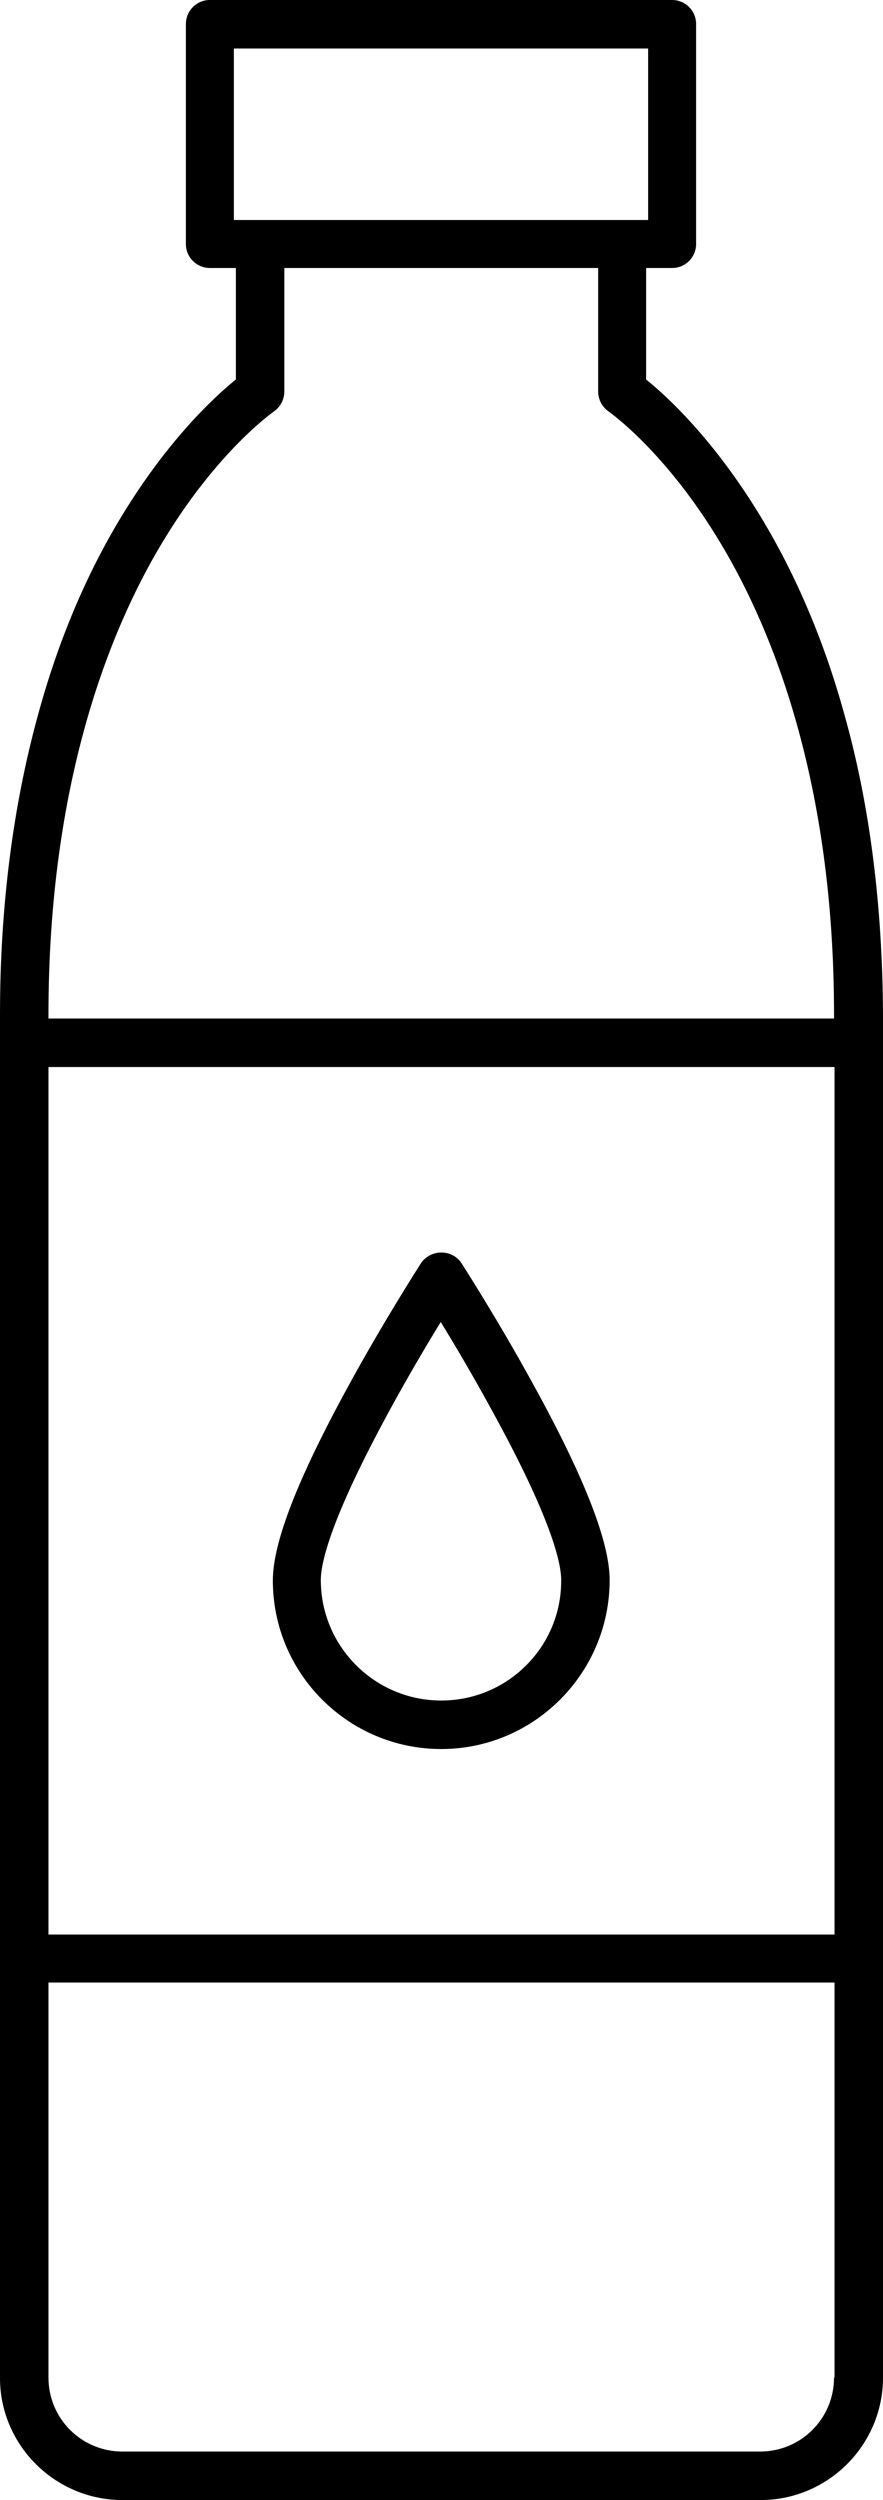 <?xml version="1.0" encoding="UTF-8"?><svg xmlns="http://www.w3.org/2000/svg" xmlns:xlink="http://www.w3.org/1999/xlink" height="500.0" preserveAspectRatio="xMidYMid meet" version="1.0" viewBox="0.0 -0.0 176.7 500.0" width="176.7" zoomAndPan="magnify"><g id="change1_1"><path d="M169,143c-4-14.6-9.7-28-16.8-39.7c-9.4-15.5-18.8-24.1-22.9-27.4V53.6h5.2c2.7,0,4.8-2.2,4.8-4.8v-44 c0-2.7-2.2-4.8-4.8-4.8H42c-2.7,0-4.8,2.2-4.8,4.8v44c0,2.7,2.2,4.8,4.8,4.8h5.2v22.3c-4.1,3.3-13.5,11.9-22.9,27.4 C17.2,115,11.6,128.3,7.6,143c-5,18.2-7.6,38.3-7.6,60v5.6v183.1v83.9C0,489,11,500,24.5,500h127.7c13.5,0,24.5-11,24.5-24.5v-83.9 V208.6v-5.6C176.6,181.3,174.1,161.1,169,143z M9.7,386.9V213.4h157.3v173.5H9.7z M46.8,9.7h82.9V44h-5.2c0,0,0,0-0.1,0H52.1 c0,0,0,0-0.1,0h-5.2V9.7z M9.7,202.9c0-46.5,12.3-76.9,22.6-94.1c11.1-18.6,22.4-26.4,22.5-26.5c1.3-0.9,2.1-2.4,2.1-4V53.6h62.8 v24.7c0,1.6,0.8,3.1,2.1,4c0.1,0.1,11.4,7.9,22.5,26.5c10.3,17.2,22.6,47.6,22.6,94.1v0.8H9.7V202.9z M166.9,475.5 c0,8.2-6.6,14.8-14.8,14.8H24.5c-8.2,0-14.8-6.6-14.8-14.8v-79h157.3V475.5z" fill="inherit"/><path d="M107,277.4c-7.2-13.2-14.3-24.2-14.6-24.7c-0.9-1.4-2.4-2.2-4.1-2.2c-1.6,0-3.2,0.8-4.1,2.2 c-0.3,0.5-7.4,11.5-14.6,24.7c-10.1,18.5-15,31.1-15,38.7c0,18.6,15.1,33.7,33.7,33.7S122,334.6,122,316 C122,308.5,117.1,295.8,107,277.4z M88.3,340.1c-13.3,0-24.1-10.8-24.1-24.1c0-3.3,1.8-12,13.8-34c3.7-6.8,7.5-13.2,10.2-17.6 c2.7,4.4,6.5,10.8,10.2,17.6c12.1,22,13.9,30.7,13.9,34C112.4,329.3,101.6,340.1,88.3,340.1z" fill="inherit"/></g></svg>